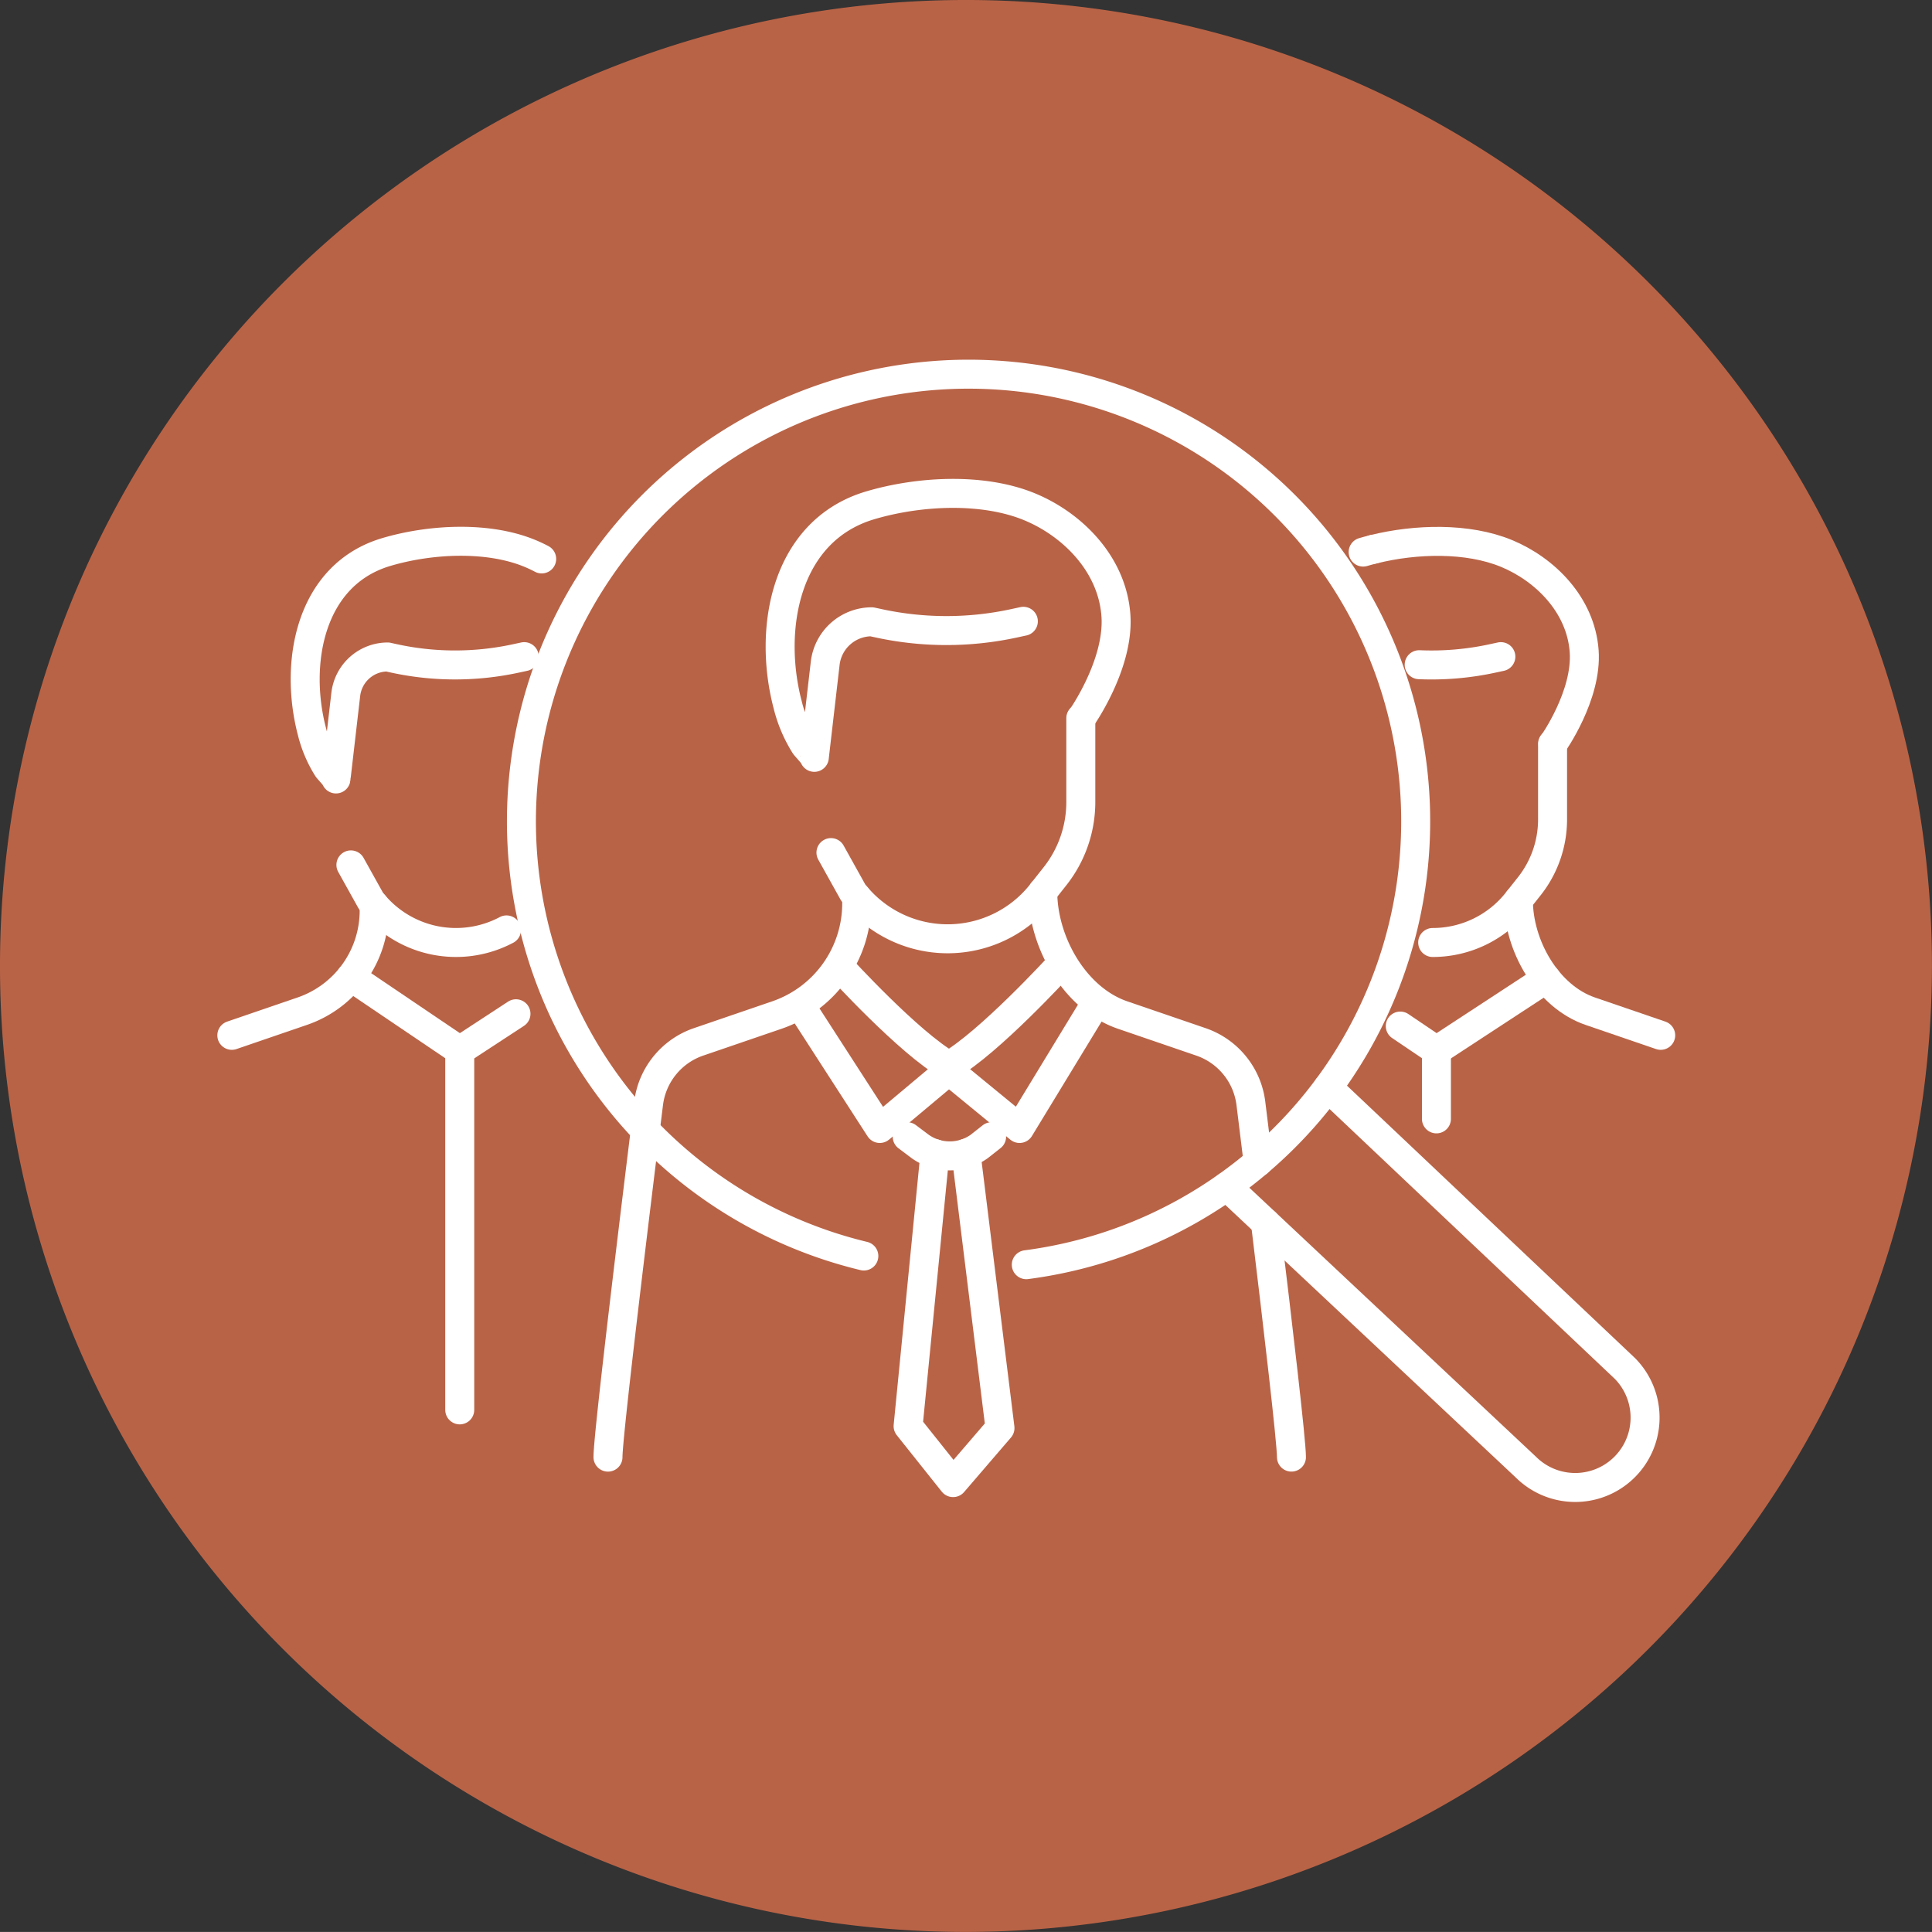 <?xml version="1.0" encoding="UTF-8"?> <svg xmlns="http://www.w3.org/2000/svg" width="150.004" height="150" viewBox="0 0 150.004 150"><rect x="0" y="0" width="150.004" height="150" fill="#333333" stroke="none"/><g id="Group_88651" data-name="Group 88651" transform="translate(-320 -2070)"><path id="Path_31855" data-name="Path 31855" d="M75,150a75,75,0,1,1,75-75,75.087,75.087,0,0,1-75,75" transform="translate(320 2070)" fill="#b96346"></path><g id="Group_88614" data-name="Group 88614" transform="translate(-2)"><path id="Path_31893" data-name="Path 31893" d="M121.1,80.979l1.719,3.088a9.283,9.283,0,0,0,14.625.078l1.055-1.335a9.283,9.283,0,0,0,2-5.757V70.544" transform="translate(265.417 2055.218)" fill="none" stroke="#fff" stroke-linecap="round" stroke-linejoin="round" stroke-width="2.25"></path><path id="Path_31894" data-name="Path 31894" d="M129.932,35.962l-.73.158a24.781,24.781,0,0,1-10.637-.033L118.155,36a3.643,3.643,0,0,0-3.608,3.224s-.844,7.287-.844,7.3c.014-.122-.657-.812-.737-.935a10.756,10.756,0,0,1-1.332-3.145c-1.556-5.911-.2-13.533,6.42-15.49,3.792-1.121,8.733-1.375,12.348.111,3.327,1.368,6.428,4.443,6.716,8.43.275,3.815-2.694,8-2.694,8" transform="translate(271.523 2082.277)" fill="none" stroke="#fff" stroke-linecap="round" stroke-linejoin="round" stroke-width="2.25"></path><path id="Path_31895" data-name="Path 31895" d="M207.12,170.417c.967,7.99,2.019,16.97,2.019,18.2" transform="translate(213.132 1994.516)" fill="none" stroke="#fff" stroke-linecap="round" stroke-linejoin="round" stroke-width="2.25"></path><path id="Path_31896" data-name="Path 31896" d="M163.038,105.785v-.909c0,3.918,2.49,8.313,6.2,9.583l6.076,2.081a5.8,5.8,0,0,1,3.883,4.779c.159,1.285.351,2.842.561,4.557" transform="translate(239.924 2034.351)" fill="none" stroke="#fff" stroke-linecap="round" stroke-linejoin="round" stroke-width="2.25"></path><path id="Path_31897" data-name="Path 31897" d="M96.287,105.921v.5a9.169,9.169,0,0,1-6.2,8.674l-6.076,2.081a5.8,5.8,0,0,0-3.883,4.779c-.964,7.8-3.153,25.688-3.153,27.463" transform="translate(292.23 2033.716)" fill="none" stroke="#fff" stroke-linecap="round" stroke-linejoin="round" stroke-width="2.25"></path><path id="Path_31898" data-name="Path 31898" d="M126.578,132.455l-5.369,4.5-6.171-9.558" transform="translate(269.098 2020.663)" fill="none" stroke="#fff" stroke-linecap="round" stroke-linejoin="round" stroke-width="2.25"></path><path id="Path_31899" data-name="Path 31899" d="M144.461,132.16l5.484,4.5,5.933-9.748" transform="translate(251.215 2020.958)" fill="none" stroke="#fff" stroke-linecap="round" stroke-linejoin="round" stroke-width="2.25"></path><path id="Path_31900" data-name="Path 31900" d="M136.2,153.392l1.019.766a3.954,3.954,0,0,0,4.56,0l.973-.766" transform="translate(256.238 2004.864)" fill="none" stroke="#fff" stroke-linecap="round" stroke-linejoin="round" stroke-width="2.25"></path><path id="Path_31901" data-name="Path 31901" d="M140.873,156.66,143.514,178l-3.641,4.236-3.493-4.384,2.082-21.158" transform="translate(256.127 2002.877)" fill="none" stroke="#fff" stroke-linecap="round" stroke-linejoin="round" stroke-width="2.25"></path><path id="Path_31902" data-name="Path 31902" d="M122.866,119.813s5.364,5.893,8.47,7.659" transform="translate(264.34 2025.272)" fill="none" stroke="#fff" stroke-linecap="round" stroke-linejoin="round" stroke-width="2.25"></path><path id="Path_31903" data-name="Path 31903" d="M153.061,119.526s-5.493,6.006-8.6,7.771" transform="translate(251.215 2025.447)" fill="none" stroke="#fff" stroke-linecap="round" stroke-linejoin="round" stroke-width="2.25"></path><path id="Path_31904" data-name="Path 31904" d="M26.079,99.587l1.548,2.78a8.359,8.359,0,0,0,10.533,2.268" transform="translate(323.166 2037.565)" fill="none" stroke="#fff" stroke-linecap="round" stroke-linejoin="round" stroke-width="2.25"></path><path id="Path_31905" data-name="Path 31905" d="M34.036,44.492l-.658.142A22.309,22.309,0,0,1,23.8,44.6l-.369-.082a3.28,3.28,0,0,0-3.249,2.9s-.759,6.562-.761,6.57c.013-.109-.592-.731-.664-.842a9.683,9.683,0,0,1-1.2-2.832c-1.4-5.323-.18-12.186,5.78-13.948,3.414-1.009,7.864-1.238,11.118.1.315.129.629.276.937.439" transform="translate(328.665 2076.491)" fill="none" stroke="#fff" stroke-linecap="round" stroke-linejoin="round" stroke-width="2.25"></path><path id="Path_31906" data-name="Path 31906" d="M13.558,107.486v.449a8.256,8.256,0,0,1-5.58,7.81L2.507,117.62" transform="translate(337.493 2032.765)" fill="none" stroke="#fff" stroke-linecap="round" stroke-linejoin="round" stroke-width="2.25"></path><path id="Path_31907" data-name="Path 31907" d="M26.079,121.771l8.45,5.713,4.366-2.856" transform="translate(323.167 2024.082)" fill="none" stroke="#fff" stroke-linecap="round" stroke-linejoin="round" stroke-width="2.25"></path><line id="Line_22780" data-name="Line 22780" y2="27.899" transform="translate(357.695 2151.567)" fill="none" stroke="#fff" stroke-linecap="round" stroke-linejoin="round" stroke-width="2.25"></line><path id="Path_31908" data-name="Path 31908" d="M240.226,91.051a8.359,8.359,0,0,0,6.557-3.175l.95-1.2a8.359,8.359,0,0,0,1.8-5.184V75.63" transform="translate(193.011 2052.126)" fill="none" stroke="#fff" stroke-linecap="round" stroke-linejoin="round" stroke-width="2.25"></path><path id="Path_31909" data-name="Path 31909" d="M228.534,36.152c3.284-.814,7.3-.913,10.3.321s5.788,4,6.047,7.591c.248,3.435-2.426,7.2-2.426,7.2" transform="translate(200.117 2076.491)" fill="none" stroke="#fff" stroke-linecap="round" stroke-linejoin="round" stroke-width="2.25"></path><path id="Path_31910" data-name="Path 31910" d="M226.456,37.317q.4-.118.815-.221" transform="translate(201.38 2075.547)" fill="none" stroke="#fff" stroke-linecap="round" stroke-linejoin="round" stroke-width="2.25"></path><path id="Path_31911" data-name="Path 31911" d="M243.9,58.361l-.658.142a22.312,22.312,0,0,1-5.683.484" transform="translate(194.629 2062.622)" fill="none" stroke="#fff" stroke-linecap="round" stroke-linejoin="round" stroke-width="2.25"></path><path id="Path_31912" data-name="Path 31912" d="M257.189,107.364v-.819c0,3.528,2.242,7.485,5.58,8.629l5.471,1.874" transform="translate(182.701 2033.337)" fill="none" stroke="#fff" stroke-linecap="round" stroke-linejoin="round" stroke-width="2.25"></path><path id="Path_31913" data-name="Path 31913" d="M233.8,125.789l2.813,1.9,8.529-5.581" transform="translate(196.919 2023.876)" fill="none" stroke="#fff" stroke-linecap="round" stroke-linejoin="round" stroke-width="2.25"></path><line id="Line_22781" data-name="Line 22781" y2="5.305" transform="translate(433.527 2151.567)" fill="none" stroke="#fff" stroke-linecap="round" stroke-linejoin="round" stroke-width="2.25"></line><g id="Group_88613" data-name="Group 88613"><path id="Path_31914" data-name="Path 31914" d="M86.456,70.949a34.716,34.716,0,1,1,12.613.675" transform="translate(302.614 2096.57)" fill="none" stroke="#fff" stroke-linecap="round" stroke-linejoin="round" stroke-width="2.25"></path><path id="Path_31915" data-name="Path 31915" d="M199.467,151.328l23.224,21.795a5.426,5.426,0,0,0,7.673-7.674l-23.048-21.8" transform="translate(217.783 2010.788)" fill="none" stroke="#fff" stroke-linecap="round" stroke-linejoin="round" stroke-width="2.25"></path></g></g></g></svg> 